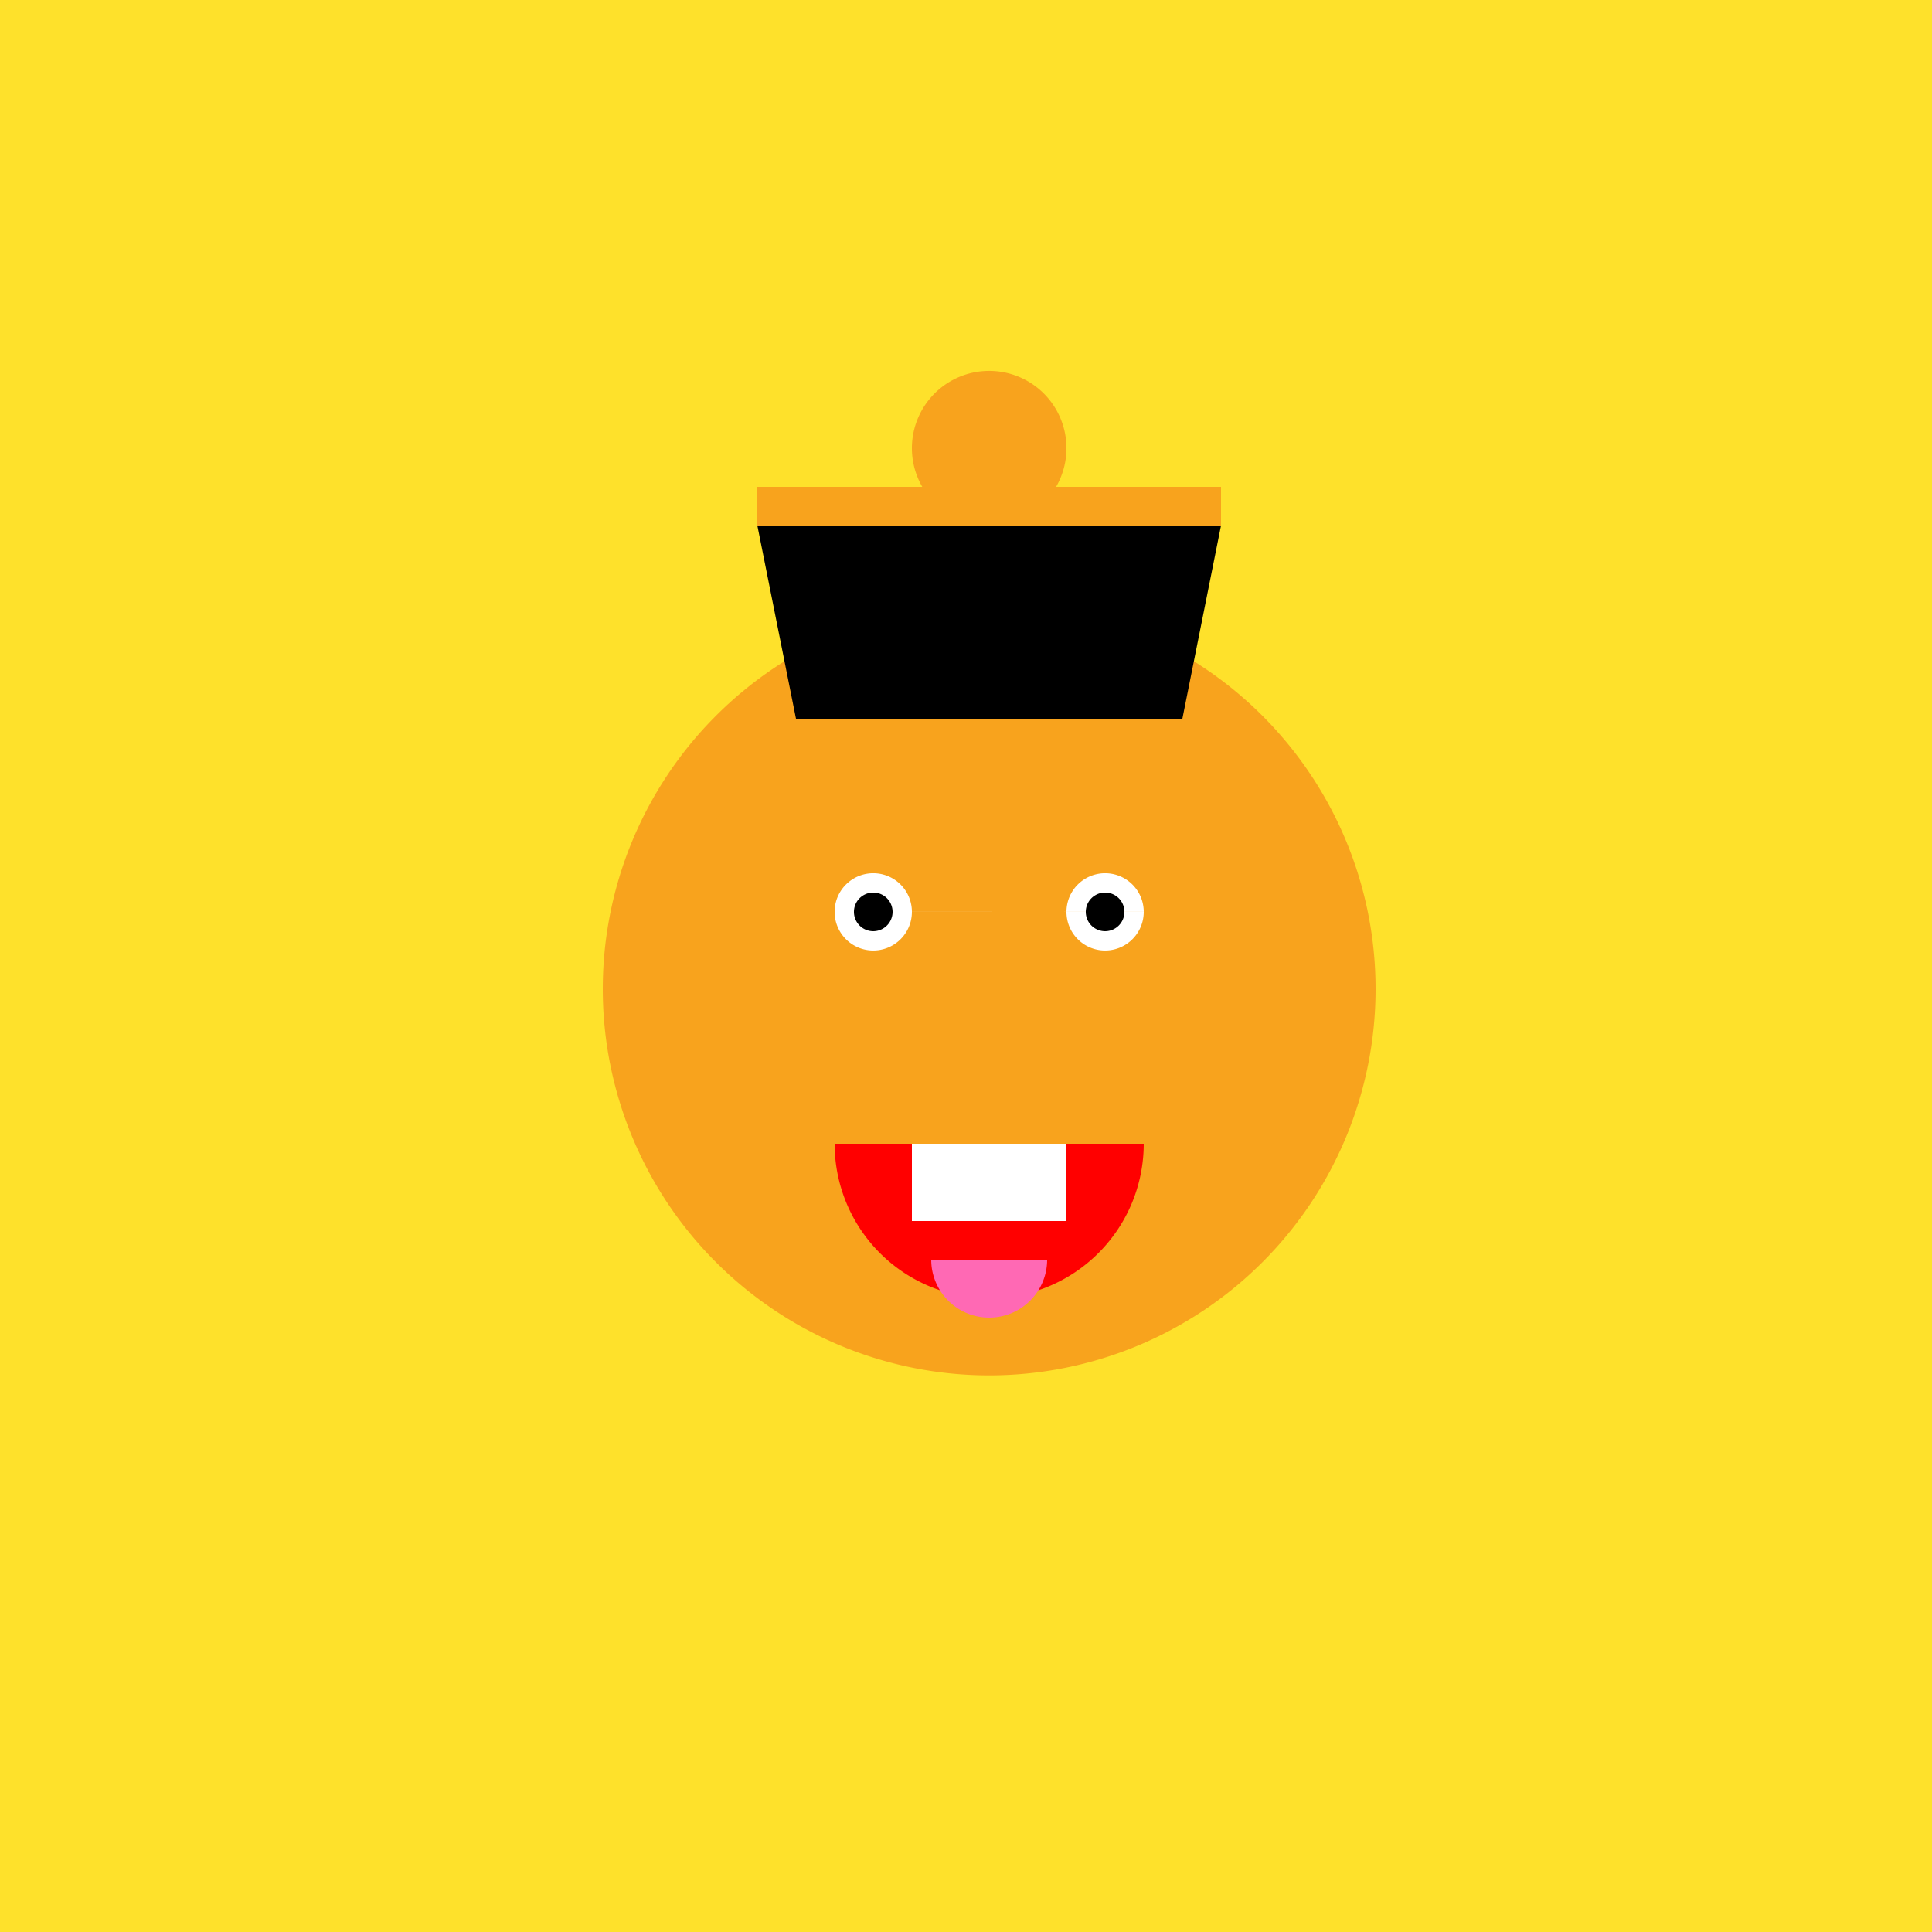 <!--

Generated by DrawGPT.
Free, open source, AI generated images in SVG, PNG, and HTML Canvas format.
https://drawgpt.ai

Created: 2023-09-27T03:12:51.527Z
Link: https://drawgpt.ai/prompt/85799/

-->
<svg xmlns="http://www.w3.org/2000/svg" xmlns:xlink="http://www.w3.org/1999/xlink" width="500" height="500"><defs/><g><rect fill="#FEE12B" stroke="none" x="0" y="0" width="512" height="512"/><path fill="#F8A31D" stroke="none" paint-order="stroke fill markers" d=" M 356 256 A 100 100 0 1 1 356 255.9"/><path fill="#F8A31D" stroke="none" paint-order="stroke fill markers" d=" M 156 256 L 356 256 L 316 316 L 196 196 Z"/><path fill="#FFFFFF" stroke="none" paint-order="stroke fill markers" d=" M 236 236 A 10 10 0 1 1 236 235.99 L 296 236 A 10 10 0 1 1 296 235.99"/><path fill="#000000" stroke="none" paint-order="stroke fill markers" d=" M 231 236 A 5 5 0 1 1 231 235.995 L 291 236 A 5 5 0 1 1 291 235.995"/><path fill="#FF0000" stroke="none" paint-order="stroke fill markers" d=" M 296 296 A 40 40 0 0 1 216 296"/><path fill="#FFFFFF" stroke="none" paint-order="stroke fill markers" d=" M 236 296 L 276 296 L 276 316 L 236 316 Z"/><path fill="#FF69B4" stroke="none" paint-order="stroke fill markers" d=" M 271 326 A 15 15 0 0 1 241 326"/><path fill="#000000" stroke="none" paint-order="stroke fill markers" d=" M 206 186 L 306 186 L 316 136 L 196 136 Z"/><path fill="#F8A31D" stroke="none" paint-order="stroke fill markers" d=" M 196 136 L 316 136 L 316 126 L 196 126 Z"/><path fill="#F8A31D" stroke="none" paint-order="stroke fill markers" d=" M 276 116 A 20 20 0 1 1 276 115.98"/></g></svg>
